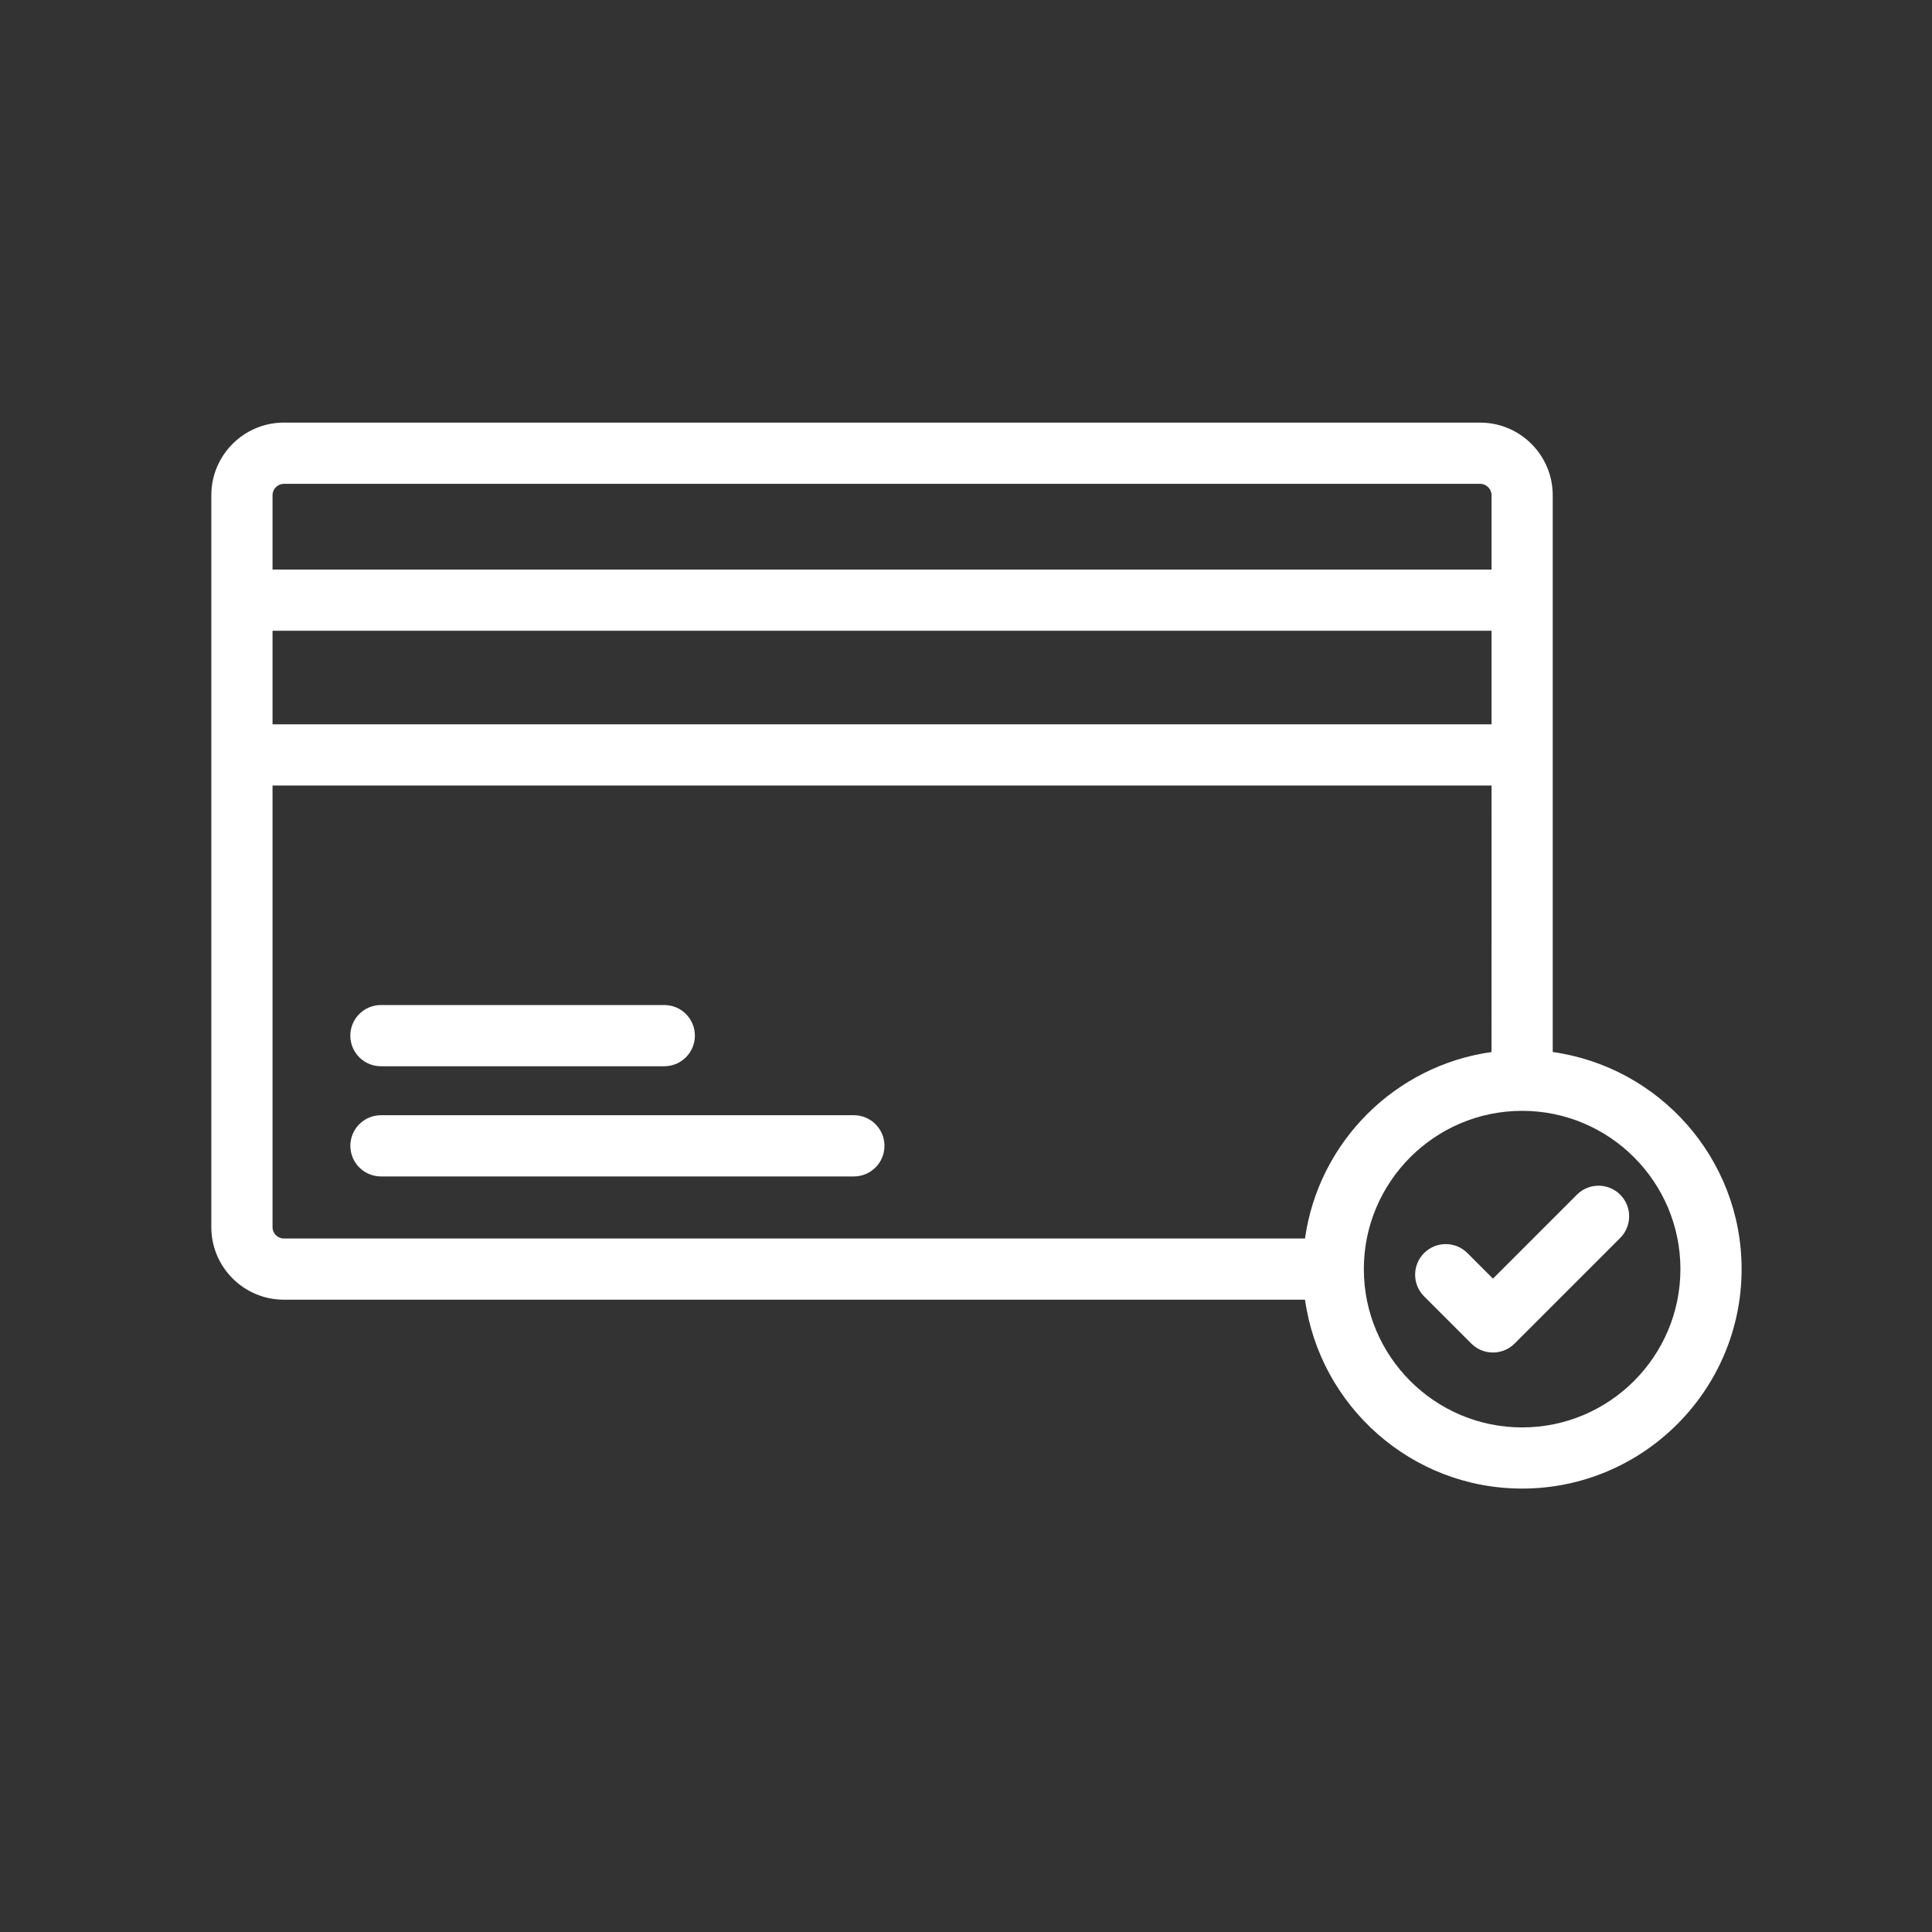 <?xml version="1.0" encoding="UTF-8"?>
<svg xmlns="http://www.w3.org/2000/svg" height="64" viewBox="0 0 64 64" width="64">
  <rect x="0" y="0" width="64" height="64" fill="#333333" stroke="none"/>
  <path d="m49.032 14c1.326 0 2.404 1.079 2.404 2.405v18.444c3.529.496 6.257 3.527 6.257 7.191 0 4.009-3.262 7.271-7.271 7.271-3.664 0-6.696-2.728-7.192-6.257h-33.826c-1.326 0-2.404-1.078-2.404-2.404v-24.246c0-1.326 1.078-2.405 2.404-2.405zm1.391 22.798c-2.891 0-5.244 2.351-5.244 5.243 0 2.891 2.352 5.244 5.244 5.244 2.891 0 5.243-2.353 5.243-5.244 0-2.891-2.352-5.243-5.243-5.243zm1.814 2.777c.396-.396 1.038-.396 1.434 0 .396.396.396 1.038 0 1.434l-3.498 3.498c-.19.19-.448.297-.717.297-.269 0-.527-.107-.717-.297l-1.564-1.564c-.396-.396-.396-1.038 0-1.434.396-.396 1.038-.396 1.434 0l.847.848zm-2.828-13.553h-40.381v14.629c0 .208.169.376.376.376h33.826c.449-3.197 2.981-5.728 6.178-6.177zm-21.124 10.921c.56 0 1.014.454 1.014 1.014 0 .56-.454 1.014-1.014 1.014h-15.665c-.56 0-1.014-.454-1.014-1.014 0-.56.454-1.014 1.014-1.014zm-6.28-3.65c.56 0 1.014.453 1.014 1.014 0 .56-.454 1.014-1.014 1.014h-9.386c-.56 0-1.014-.453-1.014-1.014 0-.56.454-1.014 1.014-1.014zm27.404-12.398h-40.381v3.099h40.381zm-.377-4.867h-39.628c-.207 0-.376.169-.376.377v2.462h40.381v-2.462c0-.208-.169-.377-.377-.377z" fill="#fff" fill-rule="evenodd"></path>
</svg>
